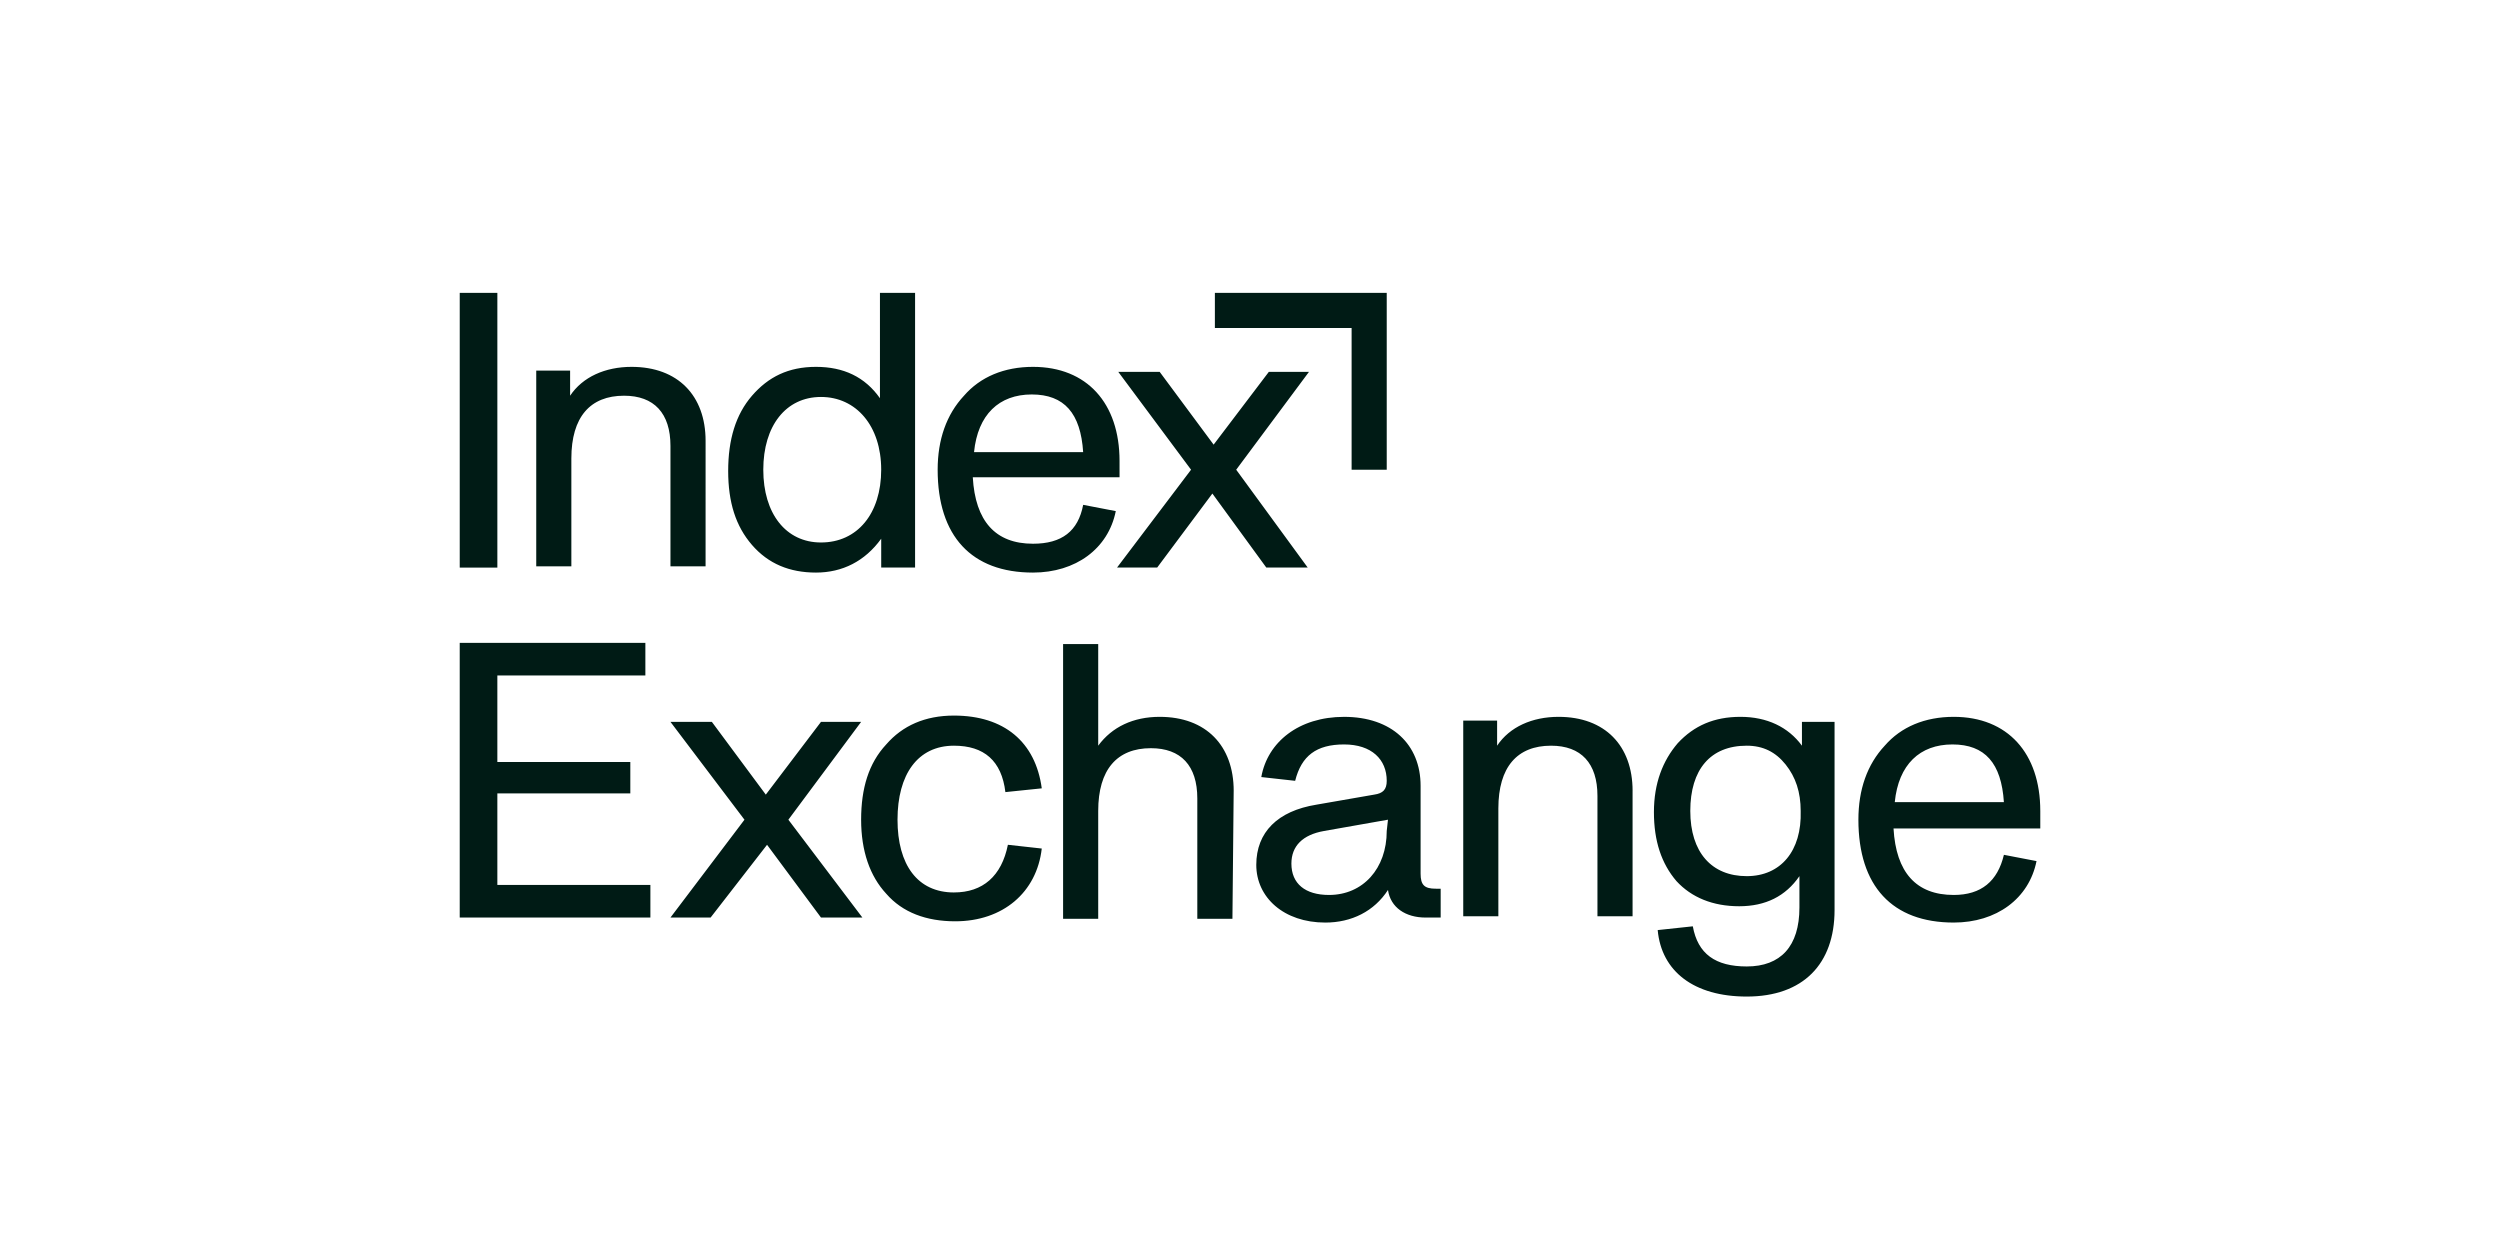 <svg width="250" height="125" viewBox="0 0 250 125" fill="none" xmlns="http://www.w3.org/2000/svg">
<path d="M86.239 91.755H82.099L76.705 84.479L71.06 91.755H67.046L74.447 81.971L67.046 72.187H71.186L76.58 79.463L82.099 72.187H86.113L78.837 81.971L86.239 91.755ZM65.039 91.755V88.494H49.735V79.337H63.032V76.201H49.735V67.546H64.537V64.285H45.972V91.756L65.039 91.755ZM95.396 89.246C91.758 89.246 89.751 86.486 89.751 81.97C89.751 77.454 91.758 74.569 95.396 74.569C98.407 74.569 100.163 76.074 100.539 79.21L104.177 78.834C103.55 74.193 100.414 71.558 95.396 71.558C92.511 71.558 90.253 72.562 88.622 74.443C86.866 76.325 86.113 78.833 86.113 81.969C86.113 85.105 86.991 87.614 88.622 89.37C90.253 91.252 92.636 92.13 95.521 92.13C100.288 92.13 103.675 89.245 104.176 84.854L100.789 84.478C100.162 87.614 98.28 89.245 95.395 89.245L95.396 89.246ZM123.369 79.085C123.369 74.569 120.609 71.684 115.968 71.684C113.334 71.684 111.201 72.688 109.821 74.569V64.408H106.309V91.879H109.821V81.091C109.821 76.951 111.703 74.819 115.09 74.819C118.101 74.819 119.731 76.575 119.731 79.837V91.879H123.243L123.368 79.084L123.369 79.085ZM143.565 88.87C142.436 88.87 142.06 88.494 142.06 87.365V78.584C142.06 74.444 139.175 71.685 134.408 71.685C129.892 71.685 126.756 74.194 126.129 77.706L129.516 78.082C130.143 75.573 131.648 74.444 134.408 74.444C137.168 74.444 138.673 75.949 138.673 78.082C138.673 78.96 138.297 79.336 137.419 79.462L131.649 80.466C127.76 81.093 125.628 83.226 125.628 86.487C125.628 89.748 128.388 92.257 132.527 92.257C135.161 92.257 137.419 91.128 138.799 88.996C139.05 90.752 140.555 91.756 142.562 91.756H144.067V88.871L143.565 88.87ZM138.673 83.099C138.673 86.862 136.29 89.496 132.903 89.496C130.52 89.496 129.14 88.367 129.14 86.36C129.14 84.604 130.269 83.475 132.401 83.099L138.798 81.97L138.673 83.099ZM163.259 79.085C163.259 74.569 160.499 71.684 155.858 71.684C153.224 71.684 150.966 72.688 149.711 74.569V72.06H146.324V91.629H149.836V80.841C149.836 76.701 151.718 74.569 155.104 74.569C158.115 74.569 159.745 76.325 159.745 79.587V91.629H163.257V79.085H163.259ZM180.194 72.186V74.569C178.814 72.687 176.682 71.684 174.047 71.684C171.412 71.684 169.406 72.562 167.775 74.318C166.27 76.074 165.392 78.332 165.392 81.217C165.392 84.102 166.145 86.36 167.65 88.116C169.155 89.747 171.288 90.625 173.922 90.625C176.556 90.625 178.563 89.621 179.943 87.614V90.75C179.943 94.639 178.061 96.646 174.675 96.646C171.539 96.646 169.783 95.392 169.281 92.632L165.769 93.008C166.145 97.148 169.407 99.656 174.675 99.656C180.32 99.656 183.456 96.395 183.456 91.001V72.185H180.195L180.194 72.186ZM174.674 87.615C171.162 87.615 169.029 85.232 169.029 81.092C169.029 76.952 171.036 74.569 174.674 74.569C176.305 74.569 177.559 75.196 178.563 76.451C179.567 77.705 180.068 79.211 180.068 81.092C180.193 85.106 178.061 87.615 174.674 87.615ZM204.028 81.092C204.028 75.322 200.767 71.684 195.373 71.684C192.488 71.684 190.105 72.688 188.474 74.569C186.718 76.451 185.84 78.959 185.84 81.97C185.84 88.618 189.227 92.256 195.373 92.256C199.638 92.256 202.899 89.873 203.652 86.109L200.391 85.482C199.764 88.116 198.133 89.496 195.373 89.496C191.61 89.496 189.603 87.238 189.352 82.848H204.029V81.092H204.028ZM189.476 80.214C189.852 76.451 191.985 74.444 195.246 74.444C198.507 74.444 200.138 76.326 200.389 80.214H189.476ZM49.736 56.757V29.286H45.973V56.757H49.736ZM70.559 44.087C70.559 39.571 67.799 36.686 63.158 36.686C60.524 36.686 58.266 37.69 57.011 39.571V37.062H53.624V56.631H57.136V45.843C57.136 41.703 59.018 39.571 62.405 39.571C65.416 39.571 67.046 41.327 67.046 44.589V56.631H70.558L70.559 44.087ZM87.995 29.285V39.822C86.49 37.69 84.357 36.686 81.598 36.686C78.839 36.686 76.831 37.69 75.201 39.571C73.57 41.453 72.818 43.961 72.818 47.097C72.818 50.233 73.571 52.616 75.201 54.498C76.832 56.38 78.964 57.258 81.598 57.258C84.232 57.258 86.49 56.129 88.121 53.871V56.756H91.508V29.285H87.995ZM82.099 54.248C78.587 54.248 76.329 51.363 76.329 46.972C76.329 42.581 78.587 39.696 82.099 39.696C85.611 39.696 88.12 42.581 88.12 46.972C88.12 51.363 85.737 54.248 82.099 54.248ZM111.954 46.094C111.954 40.324 108.693 36.686 103.299 36.686C100.414 36.686 98.03 37.69 96.4 39.571C94.644 41.453 93.766 43.961 93.766 46.972C93.766 53.62 97.153 57.258 103.299 57.258C107.564 57.258 110.825 54.875 111.578 51.111L108.317 50.484C107.815 53.118 106.185 54.373 103.299 54.373C99.536 54.373 97.529 52.115 97.278 47.725H111.955L111.954 46.094ZM97.403 45.216C97.779 41.453 99.912 39.446 103.173 39.446C106.434 39.446 108.065 41.328 108.316 45.216H97.403ZM123.62 46.972L130.896 37.188H126.882L121.363 44.464L115.969 37.188H111.829L119.105 46.972L111.704 56.756H115.718L121.237 49.355L126.631 56.756H130.771L123.62 46.972ZM121.488 29.285V32.797H135.161V46.972H138.673V29.285H121.488Z" fill="#001B15"/>
</svg>
